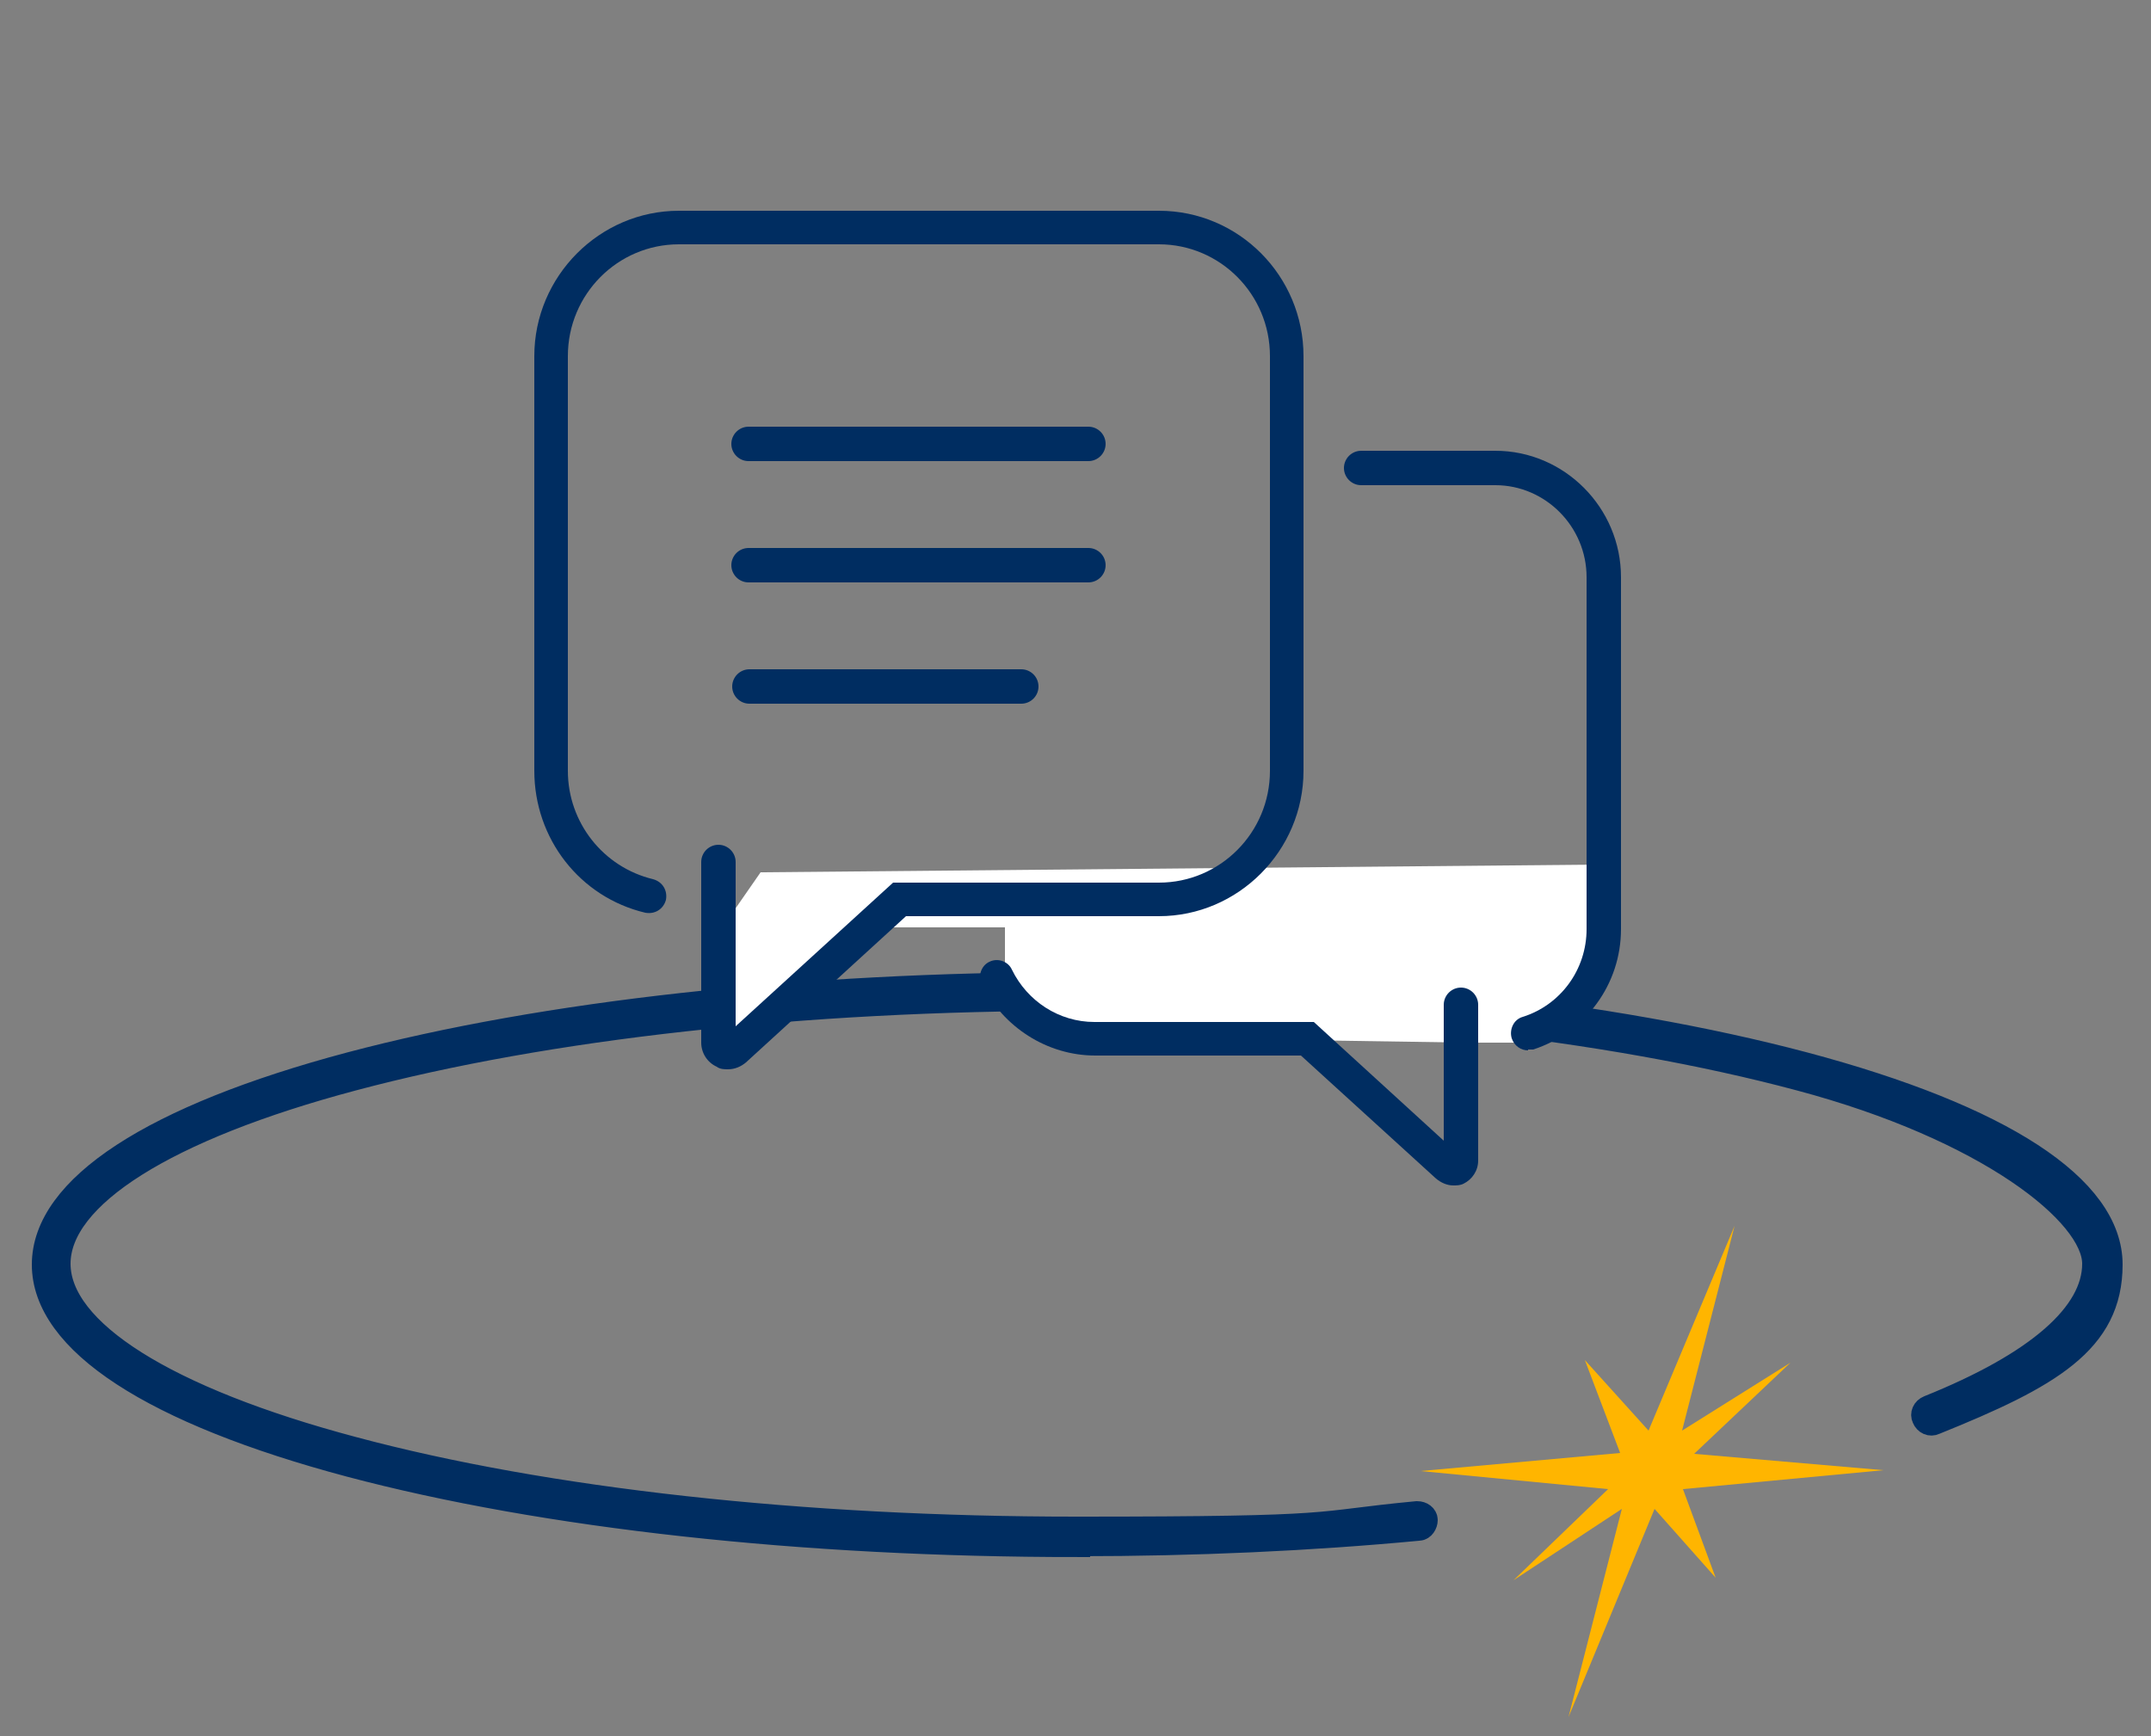 <?xml version="1.0" encoding="UTF-8"?>
<svg xmlns="http://www.w3.org/2000/svg" version="1.1" viewBox="0 0 250 201.8">
  <rect x="0" y="0" width="250" height="201.8" fill="#808080" stroke="none"/>
  <defs>
    <style>
      .cls-1 {
        fill: #fff;
      }

      .cls-2, .cls-3 {
        fill: #002d61;
      }

      .cls-4 {
        fill: #ffb500;
      }

      .cls-3 {
        stroke: #002d61;
        stroke-miterlimit: 10;
        stroke-width: 3px;
      }
    </style>
  </defs>
  <g>
    <g id="Layer_1">
      <g id="Layer_3">
        <path class="cls-3" d="M125.2,179.5c-31.9,0-61.9-3.3-84.5-9.3-22.9-6.1-35.5-14.3-35.5-23.2s12.6-17.1,35.5-23.2c22.6-6,52.6-9.3,84.5-9.3s61.9,3.3,84.5,9.3c22.9,6.1,35.5,14.3,35.5,23.2s-7,12.9-20.4,18.3c-.4.2-.9,0-1.1-.5-.2-.4,0-.9.5-1.1,12.7-5.1,19.3-10.9,19.3-16.8s-12.5-15.8-34.3-21.6c-22.4-6-52.3-9.3-84.1-9.3s-61.6,3.3-84.1,9.3c-21.8,5.8-34.3,13.7-34.3,21.6s12.5,15.8,34.3,21.6c22.4,6,52.3,9.3,84.1,9.3s26.9-.6,39.6-1.8c.5,0,.9.3.9.7s-.3.9-.7.9c-12.7,1.2-26.1,1.8-39.7,1.8h0Z" />
      </g>
      <g id="Layer_2">
        <polygon class="cls-4" points="218.9 170.9 196.9 169 208.1 158.4 195.5 166.3 201.6 142.5 191.6 166.3 184.2 158.1 188.3 168.9 165.1 171 186.9 173.1 175.9 183.7 188.5 175.4 182.3 199.6 192.3 175.4 199.4 183.4 195.6 173.1 218.9 170.9" />
      </g>
      <polygon class="cls-1" points="83.4 108.6 85 122.1 101 107.8 116.8 107.8 116.8 114.9 124.1 120.5 170.6 121.2 179.2 121.2 186.3 110.7 186.3 100.5 88.4 101.4 83.4 108.6" />
      <g>
        <path class="cls-2" d="M84.6,124.3c-.4,0-.9,0-1.3-.3-1.1-.5-1.8-1.6-1.8-2.8v-21c0-1.1.9-2,2-2s2,.9,2,2v19.1l18.3-16.7h30.9c7.1,0,12.9-5.8,12.9-13v-48.2c0-7.2-5.8-13-12.9-13h-55.8c-7.1,0-12.9,5.8-12.9,13v48.2c0,6,4.1,11.2,9.9,12.6,1.1.3,1.7,1.3,1.5,2.4-.3,1.1-1.3,1.7-2.4,1.5-7.6-1.8-12.9-8.6-12.9-16.5v-48.2c0-9.3,7.6-16.9,16.8-16.9h55.8c9.3,0,16.8,7.6,16.8,16.9v48.2c0,9.3-7.6,16.9-16.8,16.9h-29.4l-18.6,17c-.6.5-1.3.8-2.1.8Z" />
        <g>
          <path class="cls-2" d="M168.9,137.8c-.7,0-1.4-.3-2-.8l-15.7-14.3h-23.9c-5.6,0-10.7-3.3-13.2-8.3-.5-1,0-2.2.9-2.6,1-.5,2.2,0,2.6.9,1.8,3.7,5.5,6.1,9.6,6.1h25.5l15.1,13.8v-15.8c0-1.1.9-2,2-2s2,.9,2,2v18.1c0,1.2-.7,2.2-1.7,2.7-.4.2-.8.2-1.2.2Z" />
          <path class="cls-2" d="M177.6,122.1c-.8,0-1.6-.5-1.9-1.4-.3-1,.2-2.2,1.3-2.5,4.4-1.4,7.4-5.5,7.4-10.2v-40.9c0-5.9-4.8-10.7-10.6-10.7h-15.6c-1.1,0-2-.9-2-2s.9-2,2-2h15.6c8,0,14.6,6.6,14.6,14.7v40.9c0,6.4-4.1,12-10.2,14-.2,0-.4,0-.6,0Z" />
        </g>
        <path class="cls-2" d="M118.7,81.8h-31.6c-1.1,0-2-.9-2-2s.9-2,2-2h31.6c1.1,0,2,.9,2,2s-.9,2-2,2Z" />
        <path class="cls-2" d="M126.5,67.7h-39.5c-1.1,0-2-.9-2-2s.9-2,2-2h39.5c1.1,0,2,.9,2,2s-.9,2-2,2Z" />
        <path class="cls-2" d="M126.5,53.6h-39.5c-1.1,0-2-.9-2-2s.9-2,2-2h39.5c1.1,0,2,.9,2,2s-.9,2-2,2Z" />
      </g>
    </g>
  </g>
</svg>